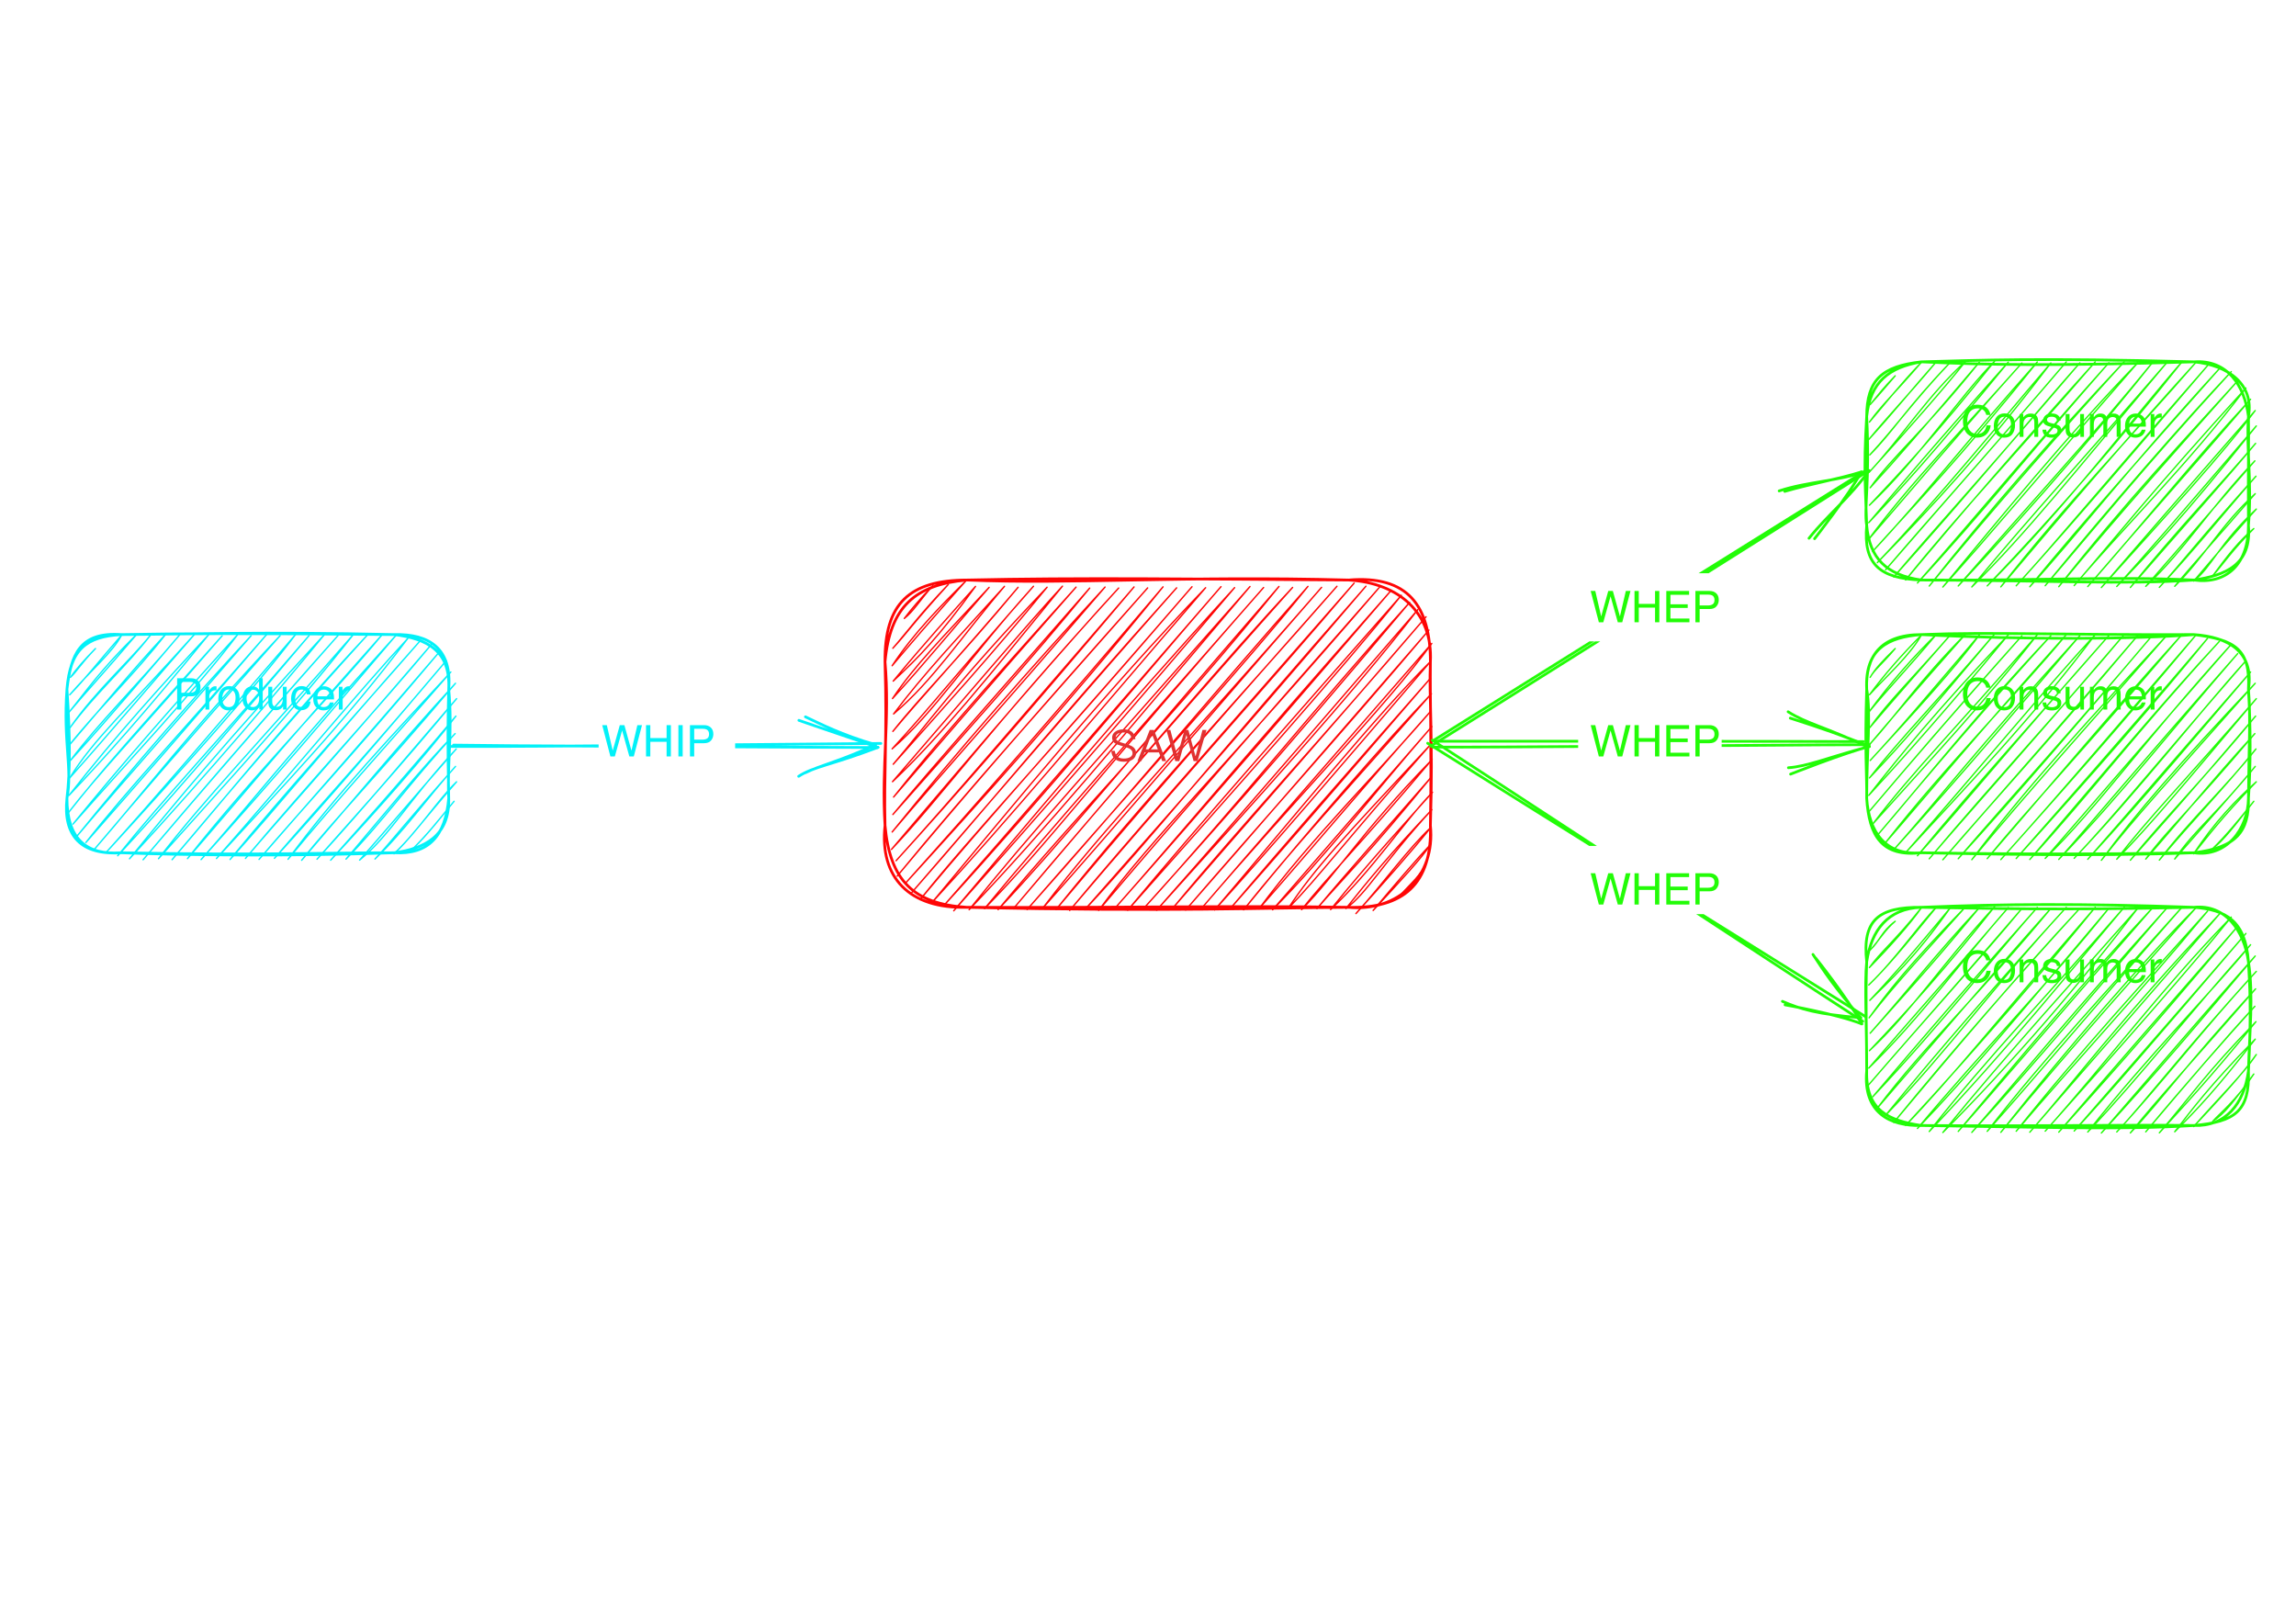 <?xml version="1.0" encoding="UTF-8" standalone="no"?>
<!DOCTYPE svg PUBLIC "-//W3C//DTD SVG 1.1//EN" "http://www.w3.org/Graphics/SVG/1.1/DTD/svg11.dtd">
<!-- Created with Vectornator (http://vectornator.io/) -->
<svg height="100%" stroke-miterlimit="10" style="fill-rule:nonzero;clip-rule:evenodd;stroke-linecap:round;stroke-linejoin:round;" version="1.1" viewBox="0 0 841.995 595.35" width="100%" xml:space="preserve" xmlns="http://www.w3.org/2000/svg" xmlns:vectornator="http://vectornator.io" xmlns:xlink="http://www.w3.org/1999/xlink">
<defs/>
<g id="图层-1" vectornator:layerName="图层 1">
<g opacity="1" vectornator:layerName="live777-arch.excalidraw.svg">
<g opacity="1" vectornator:layerName="g">
<path d="M331.627 226.765C334.058 223.555 337.288 219.675 342.118 214.695M331.627 226.765C335.048 224.085 336.897 220.635 342.118 214.695M327.428 237.695C332.698 232.025 334.197 229.225 347.767 214.295M327.428 237.695C332.348 232.075 337.767 224.675 347.767 214.295M327.168 244.095C334.818 232.465 344.948 222.155 354.068 213.145M327.168 244.095C334.078 235.925 339.827 229.165 354.068 213.145M327.558 249.735C337.088 240.855 344.087 233.765 357.738 215.015M327.558 249.735C338.318 236.645 349.508 224.225 357.738 215.015M327.298 256.135C335.447 243.955 345.548 233.855 362.728 215.375M327.298 256.135C338.408 244.105 350.058 229.835 362.728 215.375M327.698 261.775C342.068 249.635 352.188 233.955 368.368 214.985M327.698 261.775C338.988 246.775 350.638 234.595 368.368 214.985M327.428 268.175C337.938 254.855 351.518 241.625 373.358 215.345M327.428 268.175C337.998 255.505 350.468 242.295 373.358 215.345M327.168 274.575C342.837 261.095 354.328 242.375 378.998 214.955M327.168 274.575C340.137 260.665 352.678 244.735 378.998 214.955M327.568 280.215C339.697 266.075 349.898 251.105 383.988 215.315M327.568 280.215C345.458 260.165 363.757 240.035 383.988 215.315M327.308 286.615C345.218 269.655 361.408 249.475 389.628 214.915M327.308 286.615C351.858 258.185 377.148 228.415 389.628 214.915M327.698 292.255C341.968 274.255 360.158 253.485 394.618 215.275M327.698 292.255C343.388 274.115 357.628 257.345 394.618 215.275M327.438 298.655C353.127 269.705 378.377 241.575 399.608 215.635M327.438 298.655C343.718 279.125 359.938 261.035 399.608 215.635M327.178 305.055C351.007 275.495 377.598 245.305 405.248 215.245M327.178 305.055C344.558 284.525 364.398 262.735 405.248 215.245M326.918 311.445C345.368 292.015 360.898 269.635 410.238 215.605M326.918 311.445C359.688 272.755 393.108 234.095 410.238 215.605M328.618 315.585C352.188 289.665 375.348 263.255 415.877 215.205M328.618 315.585C349.978 292.035 371.278 266.755 415.877 215.205M329.018 321.225C355.598 288.805 384.808 256.555 420.868 215.565M329.018 321.225C351.038 294.925 373.908 268.295 420.868 215.565M332.038 323.855C359.448 293.845 389.288 261.075 426.507 215.175M332.038 323.855C358.398 294.455 385.428 263.535 426.507 215.175M334.397 327.225C363.317 294.305 386.488 265.625 431.498 215.535M334.397 327.225C366.278 290.265 398.288 253.105 431.498 215.535M337.418 329.855C363.578 298.555 393.267 265.955 437.138 215.135M337.418 329.855C357.418 304.895 380.008 281.605 437.138 215.135M341.748 330.965C373.938 292.395 406.087 252.875 442.128 215.495M341.748 330.965C370.968 299.255 396.378 268.585 442.128 215.495M346.077 332.085C382.908 291.945 417.438 250.085 447.768 215.105M346.077 332.085C371.587 303.115 398.238 272.135 447.768 215.105M349.757 333.955C383.248 296.295 414.697 260.285 452.758 215.465M349.757 333.955C377.738 300.935 407.008 265.495 452.758 215.465M355.398 333.555C377.078 306.495 399.928 281.375 458.398 215.065M355.398 333.555C383.348 304.305 409.348 272.795 458.398 215.065M361.038 333.165C383.817 309.965 402.918 284.125 463.388 215.425M361.038 333.165C387.348 301.395 416.248 269.255 463.388 215.425M366.028 333.525C395.868 297.695 429.077 264.325 469.028 215.035M366.028 333.525C389.317 308.765 410.007 283.185 469.028 215.035M371.668 333.125C412.808 284.755 451.958 238.885 474.018 215.395M371.668 333.125C406.658 291.685 441.588 251.735 474.018 215.395M376.658 333.485C415.898 288.455 456.678 243.545 479.658 215.005M376.658 333.485C412.337 293.515 446.858 252.075 479.658 215.005M382.298 333.095C405.598 302.545 433.888 273.615 484.648 215.365M382.298 333.095C410.618 301.295 438.048 268.855 484.648 215.365M387.288 333.455C419.918 292.845 456.098 254.145 490.288 214.965M387.288 333.455C408.508 308.275 429.887 283.105 490.288 214.965M392.278 333.815C427.798 292.005 465.398 250.585 496.587 213.815M392.278 333.815C415.408 306.075 438.778 279.855 496.587 213.815M397.918 333.425C421.498 308.365 445.658 277.665 500.918 214.935M397.918 333.425C421.217 306.805 445.298 280.095 500.918 214.935M402.908 333.785C422.827 306.705 448.428 282.295 505.908 215.295M402.908 333.785C431.548 300.065 460.858 266.555 505.908 215.295M408.548 333.385C432.108 306.795 453.128 281.055 510.238 216.405M408.548 333.385C443.908 293.455 477.938 254.025 510.238 216.405M413.538 333.745C453.058 289.185 491.768 245.945 513.908 218.275M413.538 333.745C441.428 300.295 471.488 266.555 513.908 218.275M419.178 333.355C441.028 308.935 464.998 282.695 516.928 220.895M419.178 333.355C452.067 297.215 482.648 259.035 516.928 220.895M424.168 333.715C459.338 294.765 495.448 255.285 519.947 223.525M424.168 333.715C461.308 291.635 498.878 247.815 519.947 223.525M429.808 333.315C456.378 301.275 482.738 273.195 522.967 226.145M429.808 333.315C457.928 300.935 487.588 267.195 522.967 226.145M434.798 333.675C460.798 304.055 483.418 277.775 524.017 231.035M434.798 333.675C462.008 301.985 490.728 270.395 524.017 231.035M440.438 333.285C472.408 295.845 509.398 257.725 525.067 235.925M440.438 333.285C462.688 307.375 484.758 282.185 525.067 235.925M445.428 333.645C475.078 298.815 505.608 261.265 524.808 242.325M445.428 333.645C466.498 310.345 488.598 284.605 524.808 242.325M451.068 333.245C468.498 313.575 489.097 289.905 524.548 248.725M451.068 333.245C471.148 309.565 491.688 286.075 524.548 248.725M456.058 333.605C481.668 302.215 508.428 271.575 524.938 254.365M456.058 333.605C473.597 311.485 493.608 289.975 524.938 254.365M461.698 333.215C480.818 307.465 505.597 282.995 524.678 260.765M461.698 333.215C480.808 311.545 499.028 289.585 524.678 260.765M466.688 333.575C485.998 314.145 502.618 292.255 525.077 266.405M466.688 333.575C480.038 318.355 493.428 302.725 525.077 266.405M472.328 333.175C482.028 318.505 492.598 307.215 524.808 272.805M472.328 333.175C483.757 321.445 492.768 309.065 524.808 272.805M477.317 333.535C490.058 320.665 498.548 305.855 525.207 278.445M477.317 333.535C486.648 321.695 497.528 311.215 525.207 278.445M482.958 333.145C492.078 322.585 501.658 313.395 524.947 284.845M482.958 333.145C494.838 318.815 507.788 304.605 524.947 284.845M487.947 333.505C503.298 319.185 515.178 300.845 525.337 290.485M487.947 333.505C501.838 316.295 517.148 299.675 525.337 290.485M493.587 333.105C501.248 327.605 506.738 316.935 525.077 296.885M493.587 333.105C501.708 322.865 510.118 312.735 525.077 296.885M497.257 334.975C506.248 325.105 517.957 311.865 524.817 303.285M497.257 334.975C507.627 323.525 516.058 311.565 524.817 303.285M503.558 333.835C513.638 322.895 521.547 314.495 524.557 309.675M503.558 333.835C511.558 324.245 519.628 314.955 524.557 309.675M513.138 328.905C515.227 325.915 518.618 323.315 521.018 319.855M513.138 328.905C516.278 326.095 518.717 323.315 521.018 319.855" fill="none" opacity="1" stroke="#ff0505" stroke-linecap="round" stroke-linejoin="miter" stroke-width="0.5" vectornator:layerName="path"/>
<path d="M354.558 212.675C392.538 214.325 433.767 211.025 494.558 212.675M354.558 212.675C395.498 211.755 437.458 212.295 494.558 212.675M494.558 212.675C516.268 210.825 524.557 222.055 524.557 242.675M494.558 212.675C513.138 213.775 525.527 224.765 524.557 242.675M524.557 242.675C524.378 257.805 525.048 273.685 524.557 302.675M524.557 242.675C523.957 255.645 525.618 269.545 524.557 302.675M524.557 302.675C525.268 324.275 514.487 333.205 494.558 332.675M524.557 302.675C526.518 321.445 512.548 334.445 494.558 332.675M494.558 332.675C454.788 331.995 412.178 332.905 354.558 332.675M494.558 332.675C462.238 332.835 430.388 334.375 354.558 332.675M354.558 332.675C335.018 331.465 326.358 322.845 324.558 302.675M354.558 332.675C333.587 333.265 322.447 321.815 324.558 302.675M324.558 302.675C323.198 280.865 326.397 263.785 324.558 242.675M324.558 302.675C324.088 284.685 325.387 269.145 324.558 242.675M324.558 242.675C326.418 222.435 335.608 214.405 354.558 212.675M324.558 242.675C324.298 221.275 333.598 212.715 354.558 212.675" fill="none" opacity="1" stroke="#ff0505" stroke-linecap="round" stroke-linejoin="miter" stroke-width="1" vectornator:layerName="path"/>
</g>
<g opacity="1" vectornator:layerName="g">
<path d="M25.828 248.355C28.098 246.295 29.448 243.575 35.017 237.795M25.828 248.355C27.878 245.425 30.558 242.325 35.017 237.795M25.567 254.755C33.188 245.945 41.328 239.135 44.597 232.865M25.567 254.755C31.267 248.905 35.068 243.845 44.597 232.865M25.308 261.155C31.558 253.705 37.587 247.305 50.237 232.475M25.308 261.155C31.558 253.495 36.737 245.745 50.237 232.475M25.698 266.795C35.157 253.205 47.627 242.315 55.227 232.835M25.698 266.795C34.917 254.295 46.218 244.465 55.227 232.835M25.438 273.195C36.068 259.825 49.078 247.565 60.867 232.435M25.438 273.195C37.248 259.545 47.708 246.575 60.867 232.435M25.837 278.835C40.898 262.295 57.597 242.465 65.858 232.795M25.837 278.835C36.318 264.855 49.148 252.625 65.858 232.795M25.578 285.235C34.278 271.065 46.778 259.975 71.498 232.405M25.578 285.235C42.227 266.535 59.227 246.305 71.498 232.405M25.308 291.635C42.347 269.875 60.108 250.255 76.487 232.765M25.308 291.635C39.307 276.885 52.938 261.625 76.487 232.765M25.047 298.025C37.117 282.735 50.017 268.125 81.468 233.125M25.047 298.025C36.117 283.635 48.867 270.675 81.468 233.125M26.758 302.165C47.597 278.485 72.368 252.365 87.118 232.725M26.758 302.165C44.977 279.865 64.397 257.655 87.118 232.725M28.468 306.295C49.517 280.265 71.388 255.335 92.097 233.085M28.468 306.295C46.837 284.535 65.927 263.395 92.097 233.085M31.488 308.925C46.958 289.285 65.317 269.805 97.748 232.695M31.488 308.925C49.398 288.515 68.028 267.345 97.748 232.695M34.498 311.545C53.547 289.625 69.507 268.175 102.728 233.055M34.498 311.545C50.097 293.075 65.017 275.755 102.728 233.055M38.828 312.655C66.558 282.395 94.657 251.025 108.377 232.665M38.828 312.655C57.557 291.885 75.718 270.585 108.377 232.665M43.167 313.775C60.347 292.405 78.198 273.765 113.358 233.025M43.167 313.775C60.938 294.665 76.767 276.305 113.358 233.025M47.498 314.885C64.317 294.295 81.698 273.075 119.008 232.625M47.498 314.885C76.397 283.555 103.968 251.055 119.008 232.625M52.477 315.245C75.028 288.715 97.987 262.255 123.987 232.985M52.477 315.245C71.188 293.225 90.188 270.905 123.987 232.985M58.127 314.855C83.397 286.635 108.198 259.835 129.637 232.595M58.127 314.855C74.888 293.075 95.088 272.195 129.637 232.595M63.108 315.215C84.478 290.415 104.477 265.165 134.618 232.955M63.108 315.215C86.588 287.375 109.088 261.035 134.618 232.955M68.757 314.825C92.728 284.395 122.527 254.125 140.267 232.555M68.757 314.825C85.478 295.715 101.278 276.265 140.267 232.555M73.737 315.185C90.987 295.795 103.177 279.365 145.248 232.915M73.737 315.185C99.127 287.165 124.938 256.775 145.248 232.915M79.388 314.785C102.207 289.955 126.468 264.775 149.588 234.035M79.388 314.785C106.168 284.345 132.287 252.625 149.588 234.035M84.368 315.145C102.257 295.325 119.118 274.355 153.918 235.145M84.368 315.145C105.488 289.435 129.048 263.655 153.918 235.145M90.017 314.755C104.108 298.215 117.447 283.845 158.248 236.265M90.017 314.755C113.368 286.945 139.007 259.375 158.248 236.265M94.998 315.115C111.958 295.285 127.118 279.475 160.607 239.645M94.998 315.115C115.517 291.605 137.728 266.335 160.607 239.645M100.647 314.715C119.077 293.215 136.678 274.325 163.627 242.265M100.647 314.715C120.248 293.315 138.498 271.905 163.627 242.265M105.627 315.075C122.988 291.595 143.278 270.165 165.338 246.395M105.627 315.075C123.717 293.125 141.928 273.325 165.338 246.395M110.618 315.435C122.148 300.935 137.047 285.895 167.037 250.535M110.618 315.435C128.858 294.325 145.418 274.045 167.037 250.535M116.257 315.045C130.558 298.845 145.868 282.145 167.438 256.175M116.257 315.045C134.058 295.655 151.708 274.395 167.438 256.175M121.248 315.405C139.298 296.045 156.238 276.815 167.178 262.575M121.248 315.405C132.548 302.615 143.077 291.155 167.178 262.575M126.888 315.005C140.287 301.415 149.827 287.485 166.907 268.975M126.888 315.005C140.178 299.385 154.778 281.345 166.907 268.975M131.877 315.365C142.958 306.375 150.398 292.785 167.308 274.615M131.877 315.365C140.327 305.855 148.968 295.535 167.308 274.615M137.517 314.975C148.298 304.725 156.597 292.615 167.048 281.015M137.517 314.975C143.928 308.135 149.288 300.955 167.048 281.015M144.478 313.065C153.998 303.945 160.588 293.205 167.438 286.655M144.478 313.065C149.618 308.465 154.947 300.995 167.438 286.655M151.428 311.165C156.537 306.135 160.197 301.535 166.518 293.805M151.428 311.165C156.998 305.905 162.488 298.585 166.518 293.805" fill="none" opacity="1" stroke="#02f1f8" stroke-linecap="round" stroke-linejoin="miter" stroke-width="0.5" vectornator:layerName="path"/>
<path d="M44.557 232.675C68.767 232.555 95.797 231.575 144.557 232.675M44.557 232.675C66.237 232.285 89.097 232.165 144.557 232.675M144.557 232.675C156.738 234.155 165.248 238.735 164.557 252.675M144.557 232.675C157.438 232.315 165.808 237.855 164.557 252.675M164.557 252.675C166.018 268.185 163.938 279.665 164.557 292.675M164.557 252.675C164.248 263.785 164.157 272.655 164.557 292.675M164.557 292.675C163.358 306.575 157.208 313.385 144.557 312.675M164.557 292.675C164.988 306.485 155.738 311.165 144.557 312.675M144.557 312.675C105.168 314.025 66.998 313.535 44.557 312.675M144.557 312.675C119.198 312.655 95.487 313.655 44.557 312.675M44.557 312.675C29.837 313.625 23.058 306.645 24.558 292.675M44.557 312.675C31.657 313.655 24.558 307.585 24.558 292.675M24.558 292.675C26.657 282.025 23.108 271.885 24.558 252.675M24.558 292.675C25.727 282.795 25.767 270.715 24.558 252.675M24.558 252.675C25.707 238.165 31.578 233.365 44.557 232.675M24.558 252.675C26.038 240.005 29.188 231.575 44.557 232.675" fill="none" opacity="1" stroke="#02f1f8" stroke-linecap="round" stroke-linejoin="miter" stroke-width="1" vectornator:layerName="path"/>
</g>
<g opacity="1" vectornator:layerName="text">
<path d="M64.964 248.698L70.128 248.698C71.149 248.698 71.972 248.986 72.597 249.562C73.222 250.137 73.534 250.946 73.534 251.988C73.534 252.883 73.255 253.663 72.698 254.327C72.141 254.991 71.284 255.323 70.128 255.323L66.518 255.323L66.518 260.175L64.964 260.175L64.964 248.698ZM71.964 251.995C71.964 251.152 71.651 250.579 71.026 250.277C70.683 250.115 70.211 250.034 69.612 250.034L66.518 250.034L66.518 254.011L69.612 254.011C70.31 254.011 70.876 253.863 71.311 253.566C71.746 253.269 71.964 252.745 71.964 251.995Z" fill="#02f1f8" fill-rule="nonzero" opacity="1" stroke="none" vectornator:layerName="path"/>
<path d="M75.339 251.808L76.675 251.808L76.675 253.253C76.784 252.972 77.052 252.629 77.479 252.226C77.906 251.822 78.399 251.62 78.956 251.62C78.982 251.62 79.026 251.623 79.089 251.628C79.151 251.633 79.258 251.644 79.409 251.659L79.409 253.144C79.326 253.128 79.249 253.118 79.179 253.113C79.108 253.107 79.031 253.105 78.948 253.105C78.24 253.105 77.695 253.333 77.315 253.788C76.935 254.244 76.745 254.769 76.745 255.363L76.745 260.175L75.339 260.175L75.339 251.808Z" fill="#02f1f8" fill-rule="nonzero" opacity="1" stroke="none" vectornator:layerName="path"/>
<path d="M83.948 259.269C84.88 259.269 85.52 258.916 85.866 258.21C86.212 257.504 86.386 256.719 86.386 255.855C86.386 255.073 86.261 254.438 86.011 253.948C85.615 253.178 84.933 252.792 83.964 252.792C83.104 252.792 82.479 253.12 82.089 253.777C81.698 254.433 81.503 255.224 81.503 256.152C81.503 257.042 81.698 257.784 82.089 258.378C82.479 258.972 83.099 259.269 83.948 259.269ZM84.003 251.566C85.081 251.566 85.992 251.925 86.737 252.644C87.482 253.363 87.854 254.42 87.854 255.816C87.854 257.165 87.526 258.279 86.87 259.159C86.214 260.04 85.195 260.48 83.815 260.48C82.664 260.48 81.75 260.09 81.073 259.312C80.396 258.533 80.058 257.488 80.058 256.175C80.058 254.769 80.414 253.649 81.128 252.816C81.841 251.982 82.8 251.566 84.003 251.566Z" fill="#02f1f8" fill-rule="nonzero" opacity="1" stroke="none" vectornator:layerName="path"/>
<path d="M90.417 256.089C90.417 256.985 90.607 257.735 90.987 258.339C91.367 258.943 91.977 259.245 92.815 259.245C93.466 259.245 94.001 258.965 94.421 258.405C94.84 257.846 95.05 257.042 95.05 255.995C95.05 254.938 94.834 254.155 94.401 253.648C93.969 253.14 93.435 252.886 92.8 252.886C92.091 252.886 91.517 253.157 91.077 253.698C90.637 254.24 90.417 255.037 90.417 256.089ZM92.534 251.659C93.175 251.659 93.711 251.795 94.143 252.066C94.393 252.222 94.677 252.495 94.995 252.886L94.995 248.659L96.347 248.659L96.347 260.175L95.081 260.175L95.081 259.011C94.753 259.527 94.365 259.899 93.917 260.128C93.469 260.357 92.956 260.472 92.378 260.472C91.445 260.472 90.638 260.08 89.956 259.296C89.274 258.512 88.933 257.469 88.933 256.167C88.933 254.948 89.244 253.892 89.866 252.999C90.489 252.106 91.378 251.659 92.534 251.659Z" fill="#02f1f8" fill-rule="nonzero" opacity="1" stroke="none" vectornator:layerName="path"/>
<path d="M99.831 251.808L99.831 257.363C99.831 257.79 99.899 258.139 100.034 258.409C100.284 258.909 100.75 259.159 101.433 259.159C102.412 259.159 103.078 258.722 103.433 257.847C103.625 257.378 103.722 256.735 103.722 255.917L103.722 251.808L105.128 251.808L105.128 260.175L103.8 260.175L103.815 258.941C103.633 259.258 103.406 259.527 103.136 259.745C102.599 260.183 101.948 260.402 101.183 260.402C99.99 260.402 99.177 260.003 98.745 259.206C98.511 258.779 98.393 258.209 98.393 257.495L98.393 251.808L99.831 251.808Z" fill="#02f1f8" fill-rule="nonzero" opacity="1" stroke="none" vectornator:layerName="path"/>
<path d="M110.55 251.566C111.492 251.566 112.259 251.795 112.85 252.253C113.442 252.711 113.797 253.501 113.917 254.62L112.55 254.62C112.466 254.105 112.276 253.676 111.979 253.335C111.682 252.994 111.206 252.823 110.55 252.823C109.654 252.823 109.013 253.261 108.628 254.136C108.378 254.704 108.253 255.404 108.253 256.238C108.253 257.076 108.43 257.782 108.784 258.355C109.138 258.928 109.696 259.214 110.456 259.214C111.039 259.214 111.502 259.036 111.843 258.679C112.184 258.322 112.419 257.834 112.55 257.214L113.917 257.214C113.761 258.323 113.37 259.135 112.745 259.648C112.12 260.161 111.321 260.417 110.347 260.417C109.253 260.417 108.38 260.017 107.729 259.218C107.078 258.418 106.753 257.42 106.753 256.222C106.753 254.753 107.11 253.61 107.823 252.792C108.537 251.974 109.446 251.566 110.55 251.566Z" fill="#02f1f8" fill-rule="nonzero" opacity="1" stroke="none" vectornator:layerName="path"/>
<path d="M118.808 251.62C119.401 251.62 119.977 251.76 120.534 252.038C121.091 252.317 121.516 252.678 121.808 253.12C122.089 253.542 122.276 254.034 122.37 254.597C122.453 254.982 122.495 255.597 122.495 256.441L116.362 256.441C116.388 257.29 116.589 257.971 116.964 258.484C117.339 258.997 117.919 259.253 118.706 259.253C119.44 259.253 120.026 259.011 120.464 258.527C120.714 258.245 120.891 257.92 120.995 257.55L122.378 257.55C122.341 257.857 122.22 258.2 122.015 258.577C121.809 258.955 121.578 259.264 121.323 259.503C120.896 259.92 120.367 260.201 119.737 260.347C119.399 260.43 119.016 260.472 118.589 260.472C117.547 260.472 116.664 260.093 115.94 259.335C115.216 258.577 114.854 257.516 114.854 256.152C114.854 254.808 115.219 253.717 115.948 252.878C116.677 252.04 117.63 251.62 118.808 251.62ZM121.05 255.323C120.992 254.714 120.86 254.227 120.651 253.863C120.266 253.185 119.623 252.847 118.722 252.847C118.076 252.847 117.534 253.08 117.097 253.546C116.659 254.012 116.427 254.605 116.401 255.323L121.05 255.323Z" fill="#02f1f8" fill-rule="nonzero" opacity="1" stroke="none" vectornator:layerName="path"/>
<path d="M124.261 251.808L125.597 251.808L125.597 253.253C125.706 252.972 125.974 252.629 126.401 252.226C126.828 251.822 127.321 251.62 127.878 251.62C127.904 251.62 127.948 251.623 128.011 251.628C128.073 251.633 128.18 251.644 128.331 251.659L128.331 253.144C128.248 253.128 128.171 253.118 128.1 253.113C128.03 253.107 127.953 253.105 127.87 253.105C127.162 253.105 126.617 253.333 126.237 253.788C125.857 254.244 125.667 254.769 125.667 255.363L125.667 260.175L124.261 260.175L124.261 251.808Z" fill="#02f1f8" fill-rule="nonzero" opacity="1" stroke="none" vectornator:layerName="path"/>
</g>
<g opacity="1" vectornator:layerName="g">
<path d="M685.827 248.355C687.697 245.185 690.077 242.615 695.017 237.795M685.827 248.355C687.398 245.545 690.117 243.615 695.017 237.795M685.567 254.755C691.148 248.615 700.538 240.195 704.597 232.865M685.567 254.755C690.918 247.465 697.467 240.075 704.597 232.865M685.308 261.155C693.257 250.285 702.107 240.325 710.237 232.475M685.308 261.155C692.327 252.625 699.888 244.755 710.237 232.475M685.697 266.795C692.237 257.515 701.678 248.295 715.227 232.835M685.697 266.795C693.388 257.685 702.008 248.025 715.227 232.835M685.438 273.195C696.008 261.625 703.128 250.335 720.867 232.435M685.438 273.195C693.678 263.465 700.967 254.925 720.867 232.435M685.837 278.835C701.638 261.715 718.138 243.675 725.857 232.795M685.837 278.835C696.998 266.805 707.357 254.485 725.857 232.795M685.577 285.235C696.987 270.665 708.967 258.785 731.498 232.405M685.577 285.235C697.428 272.835 707.538 261.055 731.498 232.405M685.308 291.635C697.067 276.735 709.327 261.415 736.487 232.765M685.308 291.635C705.987 269.355 725.508 246.105 736.487 232.765M685.048 298.025C702.957 276.915 721.138 255.945 741.467 233.125M685.048 298.025C699.808 280.685 714.737 263.045 741.467 233.125M686.758 302.165C708.217 278.295 729.227 255.845 747.117 232.725M686.758 302.165C700.768 283.665 718.087 266.085 747.117 232.725M688.467 306.295C707.467 284.135 725.158 261.555 752.097 233.085M688.467 306.295C709.408 281.415 729.278 258.075 752.097 233.085M691.487 308.925C713.558 280.685 741.447 252.615 757.748 232.695M691.487 308.925C706.998 291.225 721.577 273.165 757.748 232.695M694.498 311.545C711.038 292.975 722.527 277.345 762.727 233.055M694.498 311.545C718.717 284.865 743.347 255.825 762.727 233.055M698.827 312.655C721.438 288.065 745.487 263.135 768.377 232.665M698.827 312.655C725.357 282.505 751.238 251.075 768.377 232.665M703.168 313.775C721.207 293.765 738.248 272.595 773.357 233.025M703.168 313.775C724.487 287.825 748.258 261.805 773.357 233.025M707.498 314.885C722.278 297.585 736.278 282.455 779.008 232.625M707.498 314.885C732.008 285.725 758.808 256.825 779.008 232.625M712.477 315.245C730.837 293.805 747.408 276.375 783.988 232.985M712.477 315.245C734.888 289.575 758.988 262.145 783.988 232.985M718.128 314.855C738.908 290.625 758.867 269.035 789.638 232.595M718.128 314.855C740.248 290.635 760.988 266.365 789.638 232.595M723.107 315.215C744.107 287.375 768.168 261.605 794.617 232.955M723.107 315.215C744.778 289.085 766.538 265.205 794.617 232.955M728.758 314.825C743.638 296.505 761.717 277.795 800.268 232.555M728.758 314.825C751.808 288.265 773.127 262.525 800.268 232.555M733.737 315.185C754.187 292.245 775.498 268.645 805.248 232.915M733.737 315.185C758.438 287.745 783.067 258.445 805.248 232.915M739.388 314.785C766.178 285.235 791.877 255.945 809.587 234.035M739.388 314.785C756.158 295.595 772.317 277.655 809.587 234.035M744.367 315.145C766.337 291.145 784.758 266.985 813.918 235.145M744.367 315.145C768.038 287.495 793.258 257.235 813.918 235.145M750.018 314.755C769.658 295.695 785.808 272.085 818.248 236.265M750.018 314.755C765.928 296.525 782.357 277.245 818.248 236.265M754.998 315.115C777.388 291.985 796.938 266.925 820.607 239.645M754.998 315.115C768.337 300.165 780.957 284.645 820.607 239.645M760.648 314.715C784.847 289.295 805.817 262.015 823.627 242.265M760.648 314.715C774.337 300.345 788.138 283.125 823.627 242.265M765.627 315.075C781.317 297.205 795.758 280.205 825.337 246.395M765.627 315.075C787.168 291.705 808.357 266.305 825.337 246.395M770.617 315.435C783.347 298.135 798.988 280.185 827.038 250.535M770.617 315.435C782.207 300.635 795.398 286.125 827.038 250.535M776.258 315.045C787.627 300.205 800.327 287.415 827.438 256.175M776.258 315.045C788.678 302.435 801.018 287.545 827.438 256.175M781.248 315.405C793.697 300.045 808.827 284.955 827.178 262.575M781.248 315.405C791.288 304.045 801.877 292.325 827.178 262.575M786.888 315.005C793.988 305.135 803.188 297.005 826.908 268.975M786.888 315.005C799.158 301.185 810.638 286.665 826.908 268.975M791.877 315.365C803.847 301.045 814.898 289.855 827.308 274.615M791.877 315.365C803.498 300.215 816.748 288.065 827.308 274.615M797.518 314.975C804.908 304.145 812.688 298.685 827.048 281.015M797.518 314.975C808.587 302.265 818.957 290.815 827.048 281.015M804.477 313.065C811.817 301.775 820.148 293.085 827.438 286.655M804.477 313.065C809.837 306.475 813.837 300.775 827.438 286.655M811.428 311.165C816.467 306.265 821.188 300.445 826.518 293.805M811.428 311.165C815.668 307.885 819.238 303.065 826.518 293.805" fill="none" opacity="1" stroke="#22fc07" stroke-linecap="round" stroke-linejoin="miter" stroke-width="0.5" vectornator:layerName="path"/>
<path d="M704.558 232.675C742.847 234.665 784.428 234.365 804.558 232.675M704.558 232.675C730.018 231.655 755.447 232.865 804.558 232.675M804.558 232.675C819.528 234.545 825.327 237.855 824.558 252.675M804.558 232.675C817.138 233.535 826.688 238.945 824.558 252.675M824.558 252.675C825.418 262.805 824.707 273.865 824.558 292.675M824.558 252.675C825.398 266.365 825.357 281.655 824.558 292.675M824.558 292.675C824.408 304.135 816.317 314.435 804.558 312.675M824.558 292.675C824.847 304.945 820.138 310.765 804.558 312.675M804.558 312.675C767.738 314.045 727.538 313.105 704.558 312.675M804.558 312.675C773.268 313.215 742.248 313.275 704.558 312.675M704.558 312.675C691.188 313.835 685.337 304.735 684.558 292.675M704.558 312.675C690.227 314.255 685.418 306.715 684.558 292.675M684.558 292.675C684.528 275.705 686.207 261.995 684.558 252.675M684.558 292.675C684.668 283.705 683.798 275.765 684.558 252.675M684.558 252.675C684.067 241.055 689.378 232.675 704.558 232.675M684.558 252.675C683.837 237.925 692.317 233.645 704.558 232.675" fill="none" opacity="1" stroke="#22fc07" stroke-linecap="round" stroke-linejoin="miter" stroke-width="1" vectornator:layerName="path"/>
</g>
<g opacity="1" vectornator:layerName="text">
<path d="M725.21 248.386C726.663 248.386 727.791 248.769 728.593 249.534C729.395 250.3 729.84 251.17 729.929 252.144L728.413 252.144C728.241 251.404 727.899 250.818 727.386 250.386C726.873 249.954 726.153 249.738 725.225 249.738C724.095 249.738 723.182 250.135 722.487 250.929C721.792 251.723 721.444 252.941 721.444 254.581C721.444 255.925 721.758 257.015 722.386 257.851C723.013 258.687 723.949 259.105 725.194 259.105C726.34 259.105 727.212 258.665 727.811 257.784C728.129 257.321 728.366 256.711 728.522 255.956L730.038 255.956C729.903 257.165 729.455 258.178 728.694 258.995C727.783 259.98 726.554 260.472 725.007 260.472C723.673 260.472 722.554 260.068 721.647 259.261C720.455 258.193 719.858 256.545 719.858 254.316C719.858 252.623 720.306 251.235 721.202 250.152C722.171 248.974 723.507 248.386 725.21 248.386Z" fill="#22fc07" fill-rule="nonzero" opacity="1" stroke="none" vectornator:layerName="path"/>
<path d="M735.061 259.269C735.994 259.269 736.633 258.916 736.979 258.21C737.326 257.504 737.499 256.719 737.499 255.855C737.499 255.073 737.374 254.438 737.124 253.948C736.728 253.178 736.046 252.792 735.077 252.792C734.218 252.792 733.593 253.12 733.202 253.777C732.811 254.433 732.616 255.224 732.616 256.152C732.616 257.042 732.811 257.784 733.202 258.378C733.593 258.972 734.212 259.269 735.061 259.269ZM735.116 251.566C736.194 251.566 737.106 251.925 737.85 252.644C738.595 253.363 738.968 254.42 738.968 255.816C738.968 257.165 738.64 258.279 737.983 259.159C737.327 260.04 736.309 260.48 734.929 260.48C733.778 260.48 732.863 260.09 732.186 259.312C731.509 258.533 731.171 257.488 731.171 256.175C731.171 254.769 731.528 253.649 732.241 252.816C732.955 251.982 733.913 251.566 735.116 251.566Z" fill="#22fc07" fill-rule="nonzero" opacity="1" stroke="none" vectornator:layerName="path"/>
<path d="M740.64 251.808L741.975 251.808L741.975 252.995C742.371 252.506 742.791 252.154 743.233 251.941C743.676 251.727 744.168 251.62 744.71 251.62C745.897 251.62 746.699 252.034 747.116 252.863C747.345 253.316 747.46 253.964 747.46 254.808L747.46 260.175L746.03 260.175L746.03 254.902C746.03 254.391 745.955 253.98 745.804 253.667C745.554 253.146 745.1 252.886 744.444 252.886C744.111 252.886 743.837 252.92 743.624 252.988C743.238 253.102 742.9 253.331 742.608 253.675C742.374 253.951 742.222 254.236 742.151 254.53C742.081 254.825 742.046 255.245 742.046 255.792L742.046 260.175L740.64 260.175L740.64 251.808Z" fill="#22fc07" fill-rule="nonzero" opacity="1" stroke="none" vectornator:layerName="path"/>
<path d="M750.374 257.55C750.416 258.019 750.533 258.378 750.725 258.628C751.08 259.081 751.694 259.308 752.569 259.308C753.09 259.308 753.548 259.195 753.944 258.968C754.34 258.741 754.538 258.391 754.538 257.917C754.538 257.558 754.379 257.284 754.061 257.097C753.858 256.982 753.457 256.849 752.858 256.698L751.741 256.417C751.028 256.24 750.501 256.042 750.163 255.823C749.559 255.443 749.257 254.917 749.257 254.245C749.257 253.454 749.542 252.813 750.112 252.323C750.682 251.834 751.449 251.589 752.413 251.589C753.673 251.589 754.582 251.959 755.14 252.698C755.488 253.167 755.658 253.672 755.647 254.214L754.319 254.214C754.293 253.896 754.181 253.607 753.983 253.347C753.66 252.977 753.1 252.792 752.304 252.792C751.772 252.792 751.37 252.894 751.097 253.097C750.823 253.3 750.686 253.568 750.686 253.902C750.686 254.266 750.866 254.558 751.225 254.777C751.434 254.907 751.741 255.021 752.147 255.12L753.077 255.347C754.087 255.592 754.765 255.829 755.108 256.058C755.655 256.417 755.929 256.982 755.929 257.753C755.929 258.498 755.646 259.141 755.081 259.683C754.516 260.224 753.655 260.495 752.499 260.495C751.254 260.495 750.373 260.213 749.854 259.648C749.336 259.083 749.059 258.383 749.022 257.55L750.374 257.55Z" fill="#22fc07" fill-rule="nonzero" opacity="1" stroke="none" vectornator:layerName="path"/>
<path d="M758.944 251.808L758.944 257.363C758.944 257.79 759.012 258.139 759.147 258.409C759.397 258.909 759.863 259.159 760.546 259.159C761.525 259.159 762.192 258.722 762.546 257.847C762.738 257.378 762.835 256.735 762.835 255.917L762.835 251.808L764.241 251.808L764.241 260.175L762.913 260.175L762.929 258.941C762.746 259.258 762.52 259.527 762.249 259.745C761.712 260.183 761.061 260.402 760.296 260.402C759.103 260.402 758.291 260.003 757.858 259.206C757.624 258.779 757.507 258.209 757.507 257.495L757.507 251.808L758.944 251.808Z" fill="#22fc07" fill-rule="nonzero" opacity="1" stroke="none" vectornator:layerName="path"/>
<path d="M766.436 251.808L767.827 251.808L767.827 252.995C768.16 252.584 768.462 252.284 768.733 252.097C769.197 251.779 769.723 251.62 770.311 251.62C770.978 251.62 771.515 251.784 771.921 252.113C772.15 252.3 772.358 252.576 772.546 252.941C772.858 252.493 773.225 252.161 773.647 251.945C774.069 251.728 774.543 251.62 775.069 251.62C776.194 251.62 776.96 252.027 777.366 252.839C777.585 253.277 777.694 253.865 777.694 254.605L777.694 260.175L776.233 260.175L776.233 254.363C776.233 253.805 776.094 253.422 775.815 253.214C775.537 253.006 775.197 252.902 774.796 252.902C774.244 252.902 773.768 253.086 773.37 253.456C772.972 253.826 772.772 254.443 772.772 255.308L772.772 260.175L771.343 260.175L771.343 254.714C771.343 254.146 771.275 253.732 771.14 253.472C770.926 253.081 770.528 252.886 769.944 252.886C769.413 252.886 768.93 253.092 768.495 253.503C768.06 253.915 767.843 254.659 767.843 255.738L767.843 260.175L766.436 260.175L766.436 251.808Z" fill="#22fc07" fill-rule="nonzero" opacity="1" stroke="none" vectornator:layerName="path"/>
<path d="M783.249 251.62C783.843 251.62 784.418 251.76 784.975 252.038C785.533 252.317 785.957 252.678 786.249 253.12C786.53 253.542 786.718 254.034 786.811 254.597C786.895 254.982 786.936 255.597 786.936 256.441L780.804 256.441C780.83 257.29 781.03 257.971 781.405 258.484C781.78 258.997 782.361 259.253 783.147 259.253C783.882 259.253 784.468 259.011 784.905 258.527C785.155 258.245 785.332 257.92 785.436 257.55L786.819 257.55C786.783 257.857 786.662 258.2 786.456 258.577C786.25 258.955 786.02 259.264 785.765 259.503C785.337 259.92 784.809 260.201 784.179 260.347C783.84 260.43 783.457 260.472 783.03 260.472C781.988 260.472 781.106 260.093 780.382 259.335C779.658 258.577 779.296 257.516 779.296 256.152C779.296 254.808 779.66 253.717 780.39 252.878C781.119 252.04 782.072 251.62 783.249 251.62ZM785.491 255.323C785.434 254.714 785.301 254.227 785.093 253.863C784.707 253.185 784.064 252.847 783.163 252.847C782.517 252.847 781.975 253.08 781.538 253.546C781.1 254.012 780.869 254.605 780.843 255.323L785.491 255.323Z" fill="#22fc07" fill-rule="nonzero" opacity="1" stroke="none" vectornator:layerName="path"/>
<path d="M788.702 251.808L790.038 251.808L790.038 253.253C790.147 252.972 790.416 252.629 790.843 252.226C791.27 251.822 791.762 251.62 792.319 251.62C792.345 251.62 792.39 251.623 792.452 251.628C792.515 251.633 792.621 251.644 792.772 251.659L792.772 253.144C792.689 253.128 792.612 253.118 792.542 253.113C792.472 253.107 792.395 253.105 792.311 253.105C791.603 253.105 791.059 253.333 790.679 253.788C790.298 254.244 790.108 254.769 790.108 255.363L790.108 260.175L788.702 260.175L788.702 251.808Z" fill="#22fc07" fill-rule="nonzero" opacity="1" stroke="none" vectornator:layerName="path"/>
</g>
<g opacity="1" vectornator:layerName="path">
<clipPath clip-rule="nonzero" id="ClipPath">
<path d="M14.557 122.675L14.557 372.675L423.558 372.675L423.558 122.675L14.557 122.675ZM219.526 260.175L269.589 260.175L269.589 285.175L219.526 285.175L219.526 260.175Z"/>
</clipPath>
<g clip-path="url(#ClipPath)">
<path d="M164.618 273.705C190.928 273.865 296.668 272.775 323.028 272.585M166.328 273.195C170.546 273.269 188.556 273.422 188.556 273.422L294.273 273.976C294.273 273.976 315.879 274.058 321.808 274.085" fill="none" opacity="1" stroke="#02f1f8" stroke-linecap="round" stroke-linejoin="miter" stroke-width="1" vectornator:layerName="path"/>
<path d="M295.288 283.355C301.058 280.495 308.618 278.945 321.048 273.045M292.888 284.645C298.328 281.055 305.108 280.475 321.988 274.025" fill="none" opacity="1" stroke="#02f1f8" stroke-linecap="round" stroke-linejoin="miter" stroke-width="1" vectornator:layerName="path"/>
<path d="M295.368 262.835C300.938 265.455 308.477 269.375 321.048 273.045M292.968 264.125C292.968 264.125 305.227 268.365 321.988 274.025" fill="none" opacity="1" stroke="#02f1f8" stroke-linecap="round" stroke-linejoin="miter" stroke-width="1" vectornator:layerName="path"/>
</g>
</g>
<g opacity="1" vectornator:layerName="text">
<path d="M222.534 265.881L224.698 275.217L227.292 265.881L228.979 265.881L231.573 275.217L233.737 265.881L235.44 265.881L232.425 277.358L230.792 277.358L228.143 267.842L225.479 277.358L223.847 277.358L220.847 265.881L222.534 265.881Z" fill="#02f1f8" fill-rule="nonzero" opacity="1" stroke="none" vectornator:layerName="path"/>
<path d="M236.917 265.881L238.487 265.881L238.487 270.623L244.456 270.623L244.456 265.881L246.026 265.881L246.026 277.358L244.456 277.358L244.456 271.991L238.487 271.991L238.487 277.358L236.917 277.358L236.917 265.881Z" fill="#02f1f8" fill-rule="nonzero" opacity="1" stroke="none" vectornator:layerName="path"/>
<path d="M248.784 265.881L250.354 265.881L250.354 277.358L248.784 277.358L248.784 265.881Z" fill="#02f1f8" fill-rule="nonzero" opacity="1" stroke="none" vectornator:layerName="path"/>
<path d="M253.026 265.881L258.19 265.881C259.211 265.881 260.034 266.169 260.659 266.744C261.284 267.32 261.597 268.129 261.597 269.17C261.597 270.066 261.318 270.846 260.761 271.51C260.203 272.174 259.347 272.506 258.19 272.506L254.581 272.506L254.581 277.358L253.026 277.358L253.026 265.881ZM260.026 269.178C260.026 268.334 259.714 267.761 259.089 267.459C258.745 267.298 258.274 267.217 257.675 267.217L254.581 267.217L254.581 271.194L257.675 271.194C258.373 271.194 258.939 271.045 259.374 270.748C259.809 270.451 260.026 269.928 260.026 269.178Z" fill="#02f1f8" fill-rule="nonzero" opacity="1" stroke="none" vectornator:layerName="path"/>
</g>
<g opacity="1" vectornator:layerName="path">
<clipPath clip-rule="nonzero" id="ClipPath_2">
<path d="M14.557 122.675L14.557 372.675L784.558 372.675L784.558 122.675L14.557 122.675ZM578.745 260.175L631.37 260.175L631.37 285.175L578.745 285.175L578.745 260.175Z"/>
</clipPath>
<g clip-path="url(#ClipPath_2)">
<path d="M526.428 271.785C552.868 271.745 656.998 271.785 683.378 271.915M525.418 273.925C548.105 274.052 627.799 273.351 667.937 273.124C675.318 273.082 681.362 273.057 685.467 273.055" fill="none" opacity="1" stroke="#22fc07" stroke-linecap="round" stroke-linejoin="miter" stroke-width="1" vectornator:layerName="path"/>
<path d="M655.848 281.495C662.638 281.065 670.268 277.795 684.888 273.865M656.638 283.845C656.638 283.845 676.638 275.955 685.548 273.725" fill="none" opacity="1" stroke="#22fc07" stroke-linecap="round" stroke-linejoin="miter" stroke-width="1" vectornator:layerName="path"/>
<path d="M655.738 260.975C662.458 265.295 670.118 266.785 684.888 273.865M656.528 263.315C668.018 267.015 676.648 269.985 685.548 273.725" fill="none" opacity="1" stroke="#22fc07" stroke-linecap="round" stroke-linejoin="miter" stroke-width="1" vectornator:layerName="path"/>
</g>
</g>
<g opacity="1" vectornator:layerName="text">
<path d="M585.025 265.881L587.189 275.217L589.783 265.881L591.47 265.881L594.064 275.217L596.228 265.881L597.931 265.881L594.916 277.358L593.283 277.358L590.634 267.842L587.97 277.358L586.337 277.358L583.337 265.881L585.025 265.881Z" fill="#22fc07" fill-rule="nonzero" opacity="1" stroke="none" vectornator:layerName="path"/>
<path d="M599.408 265.881L600.978 265.881L600.978 270.623L606.947 270.623L606.947 265.881L608.517 265.881L608.517 277.358L606.947 277.358L606.947 271.991L600.978 271.991L600.978 277.358L599.408 277.358L599.408 265.881Z" fill="#22fc07" fill-rule="nonzero" opacity="1" stroke="none" vectornator:layerName="path"/>
<path d="M611.072 265.881L619.439 265.881L619.439 267.287L612.587 267.287L612.587 270.772L618.923 270.772L618.923 272.1L612.587 272.1L612.587 275.991L619.556 275.991L619.556 277.358L611.072 277.358L611.072 265.881Z" fill="#22fc07" fill-rule="nonzero" opacity="1" stroke="none" vectornator:layerName="path"/>
<path d="M621.744 265.881L626.908 265.881C627.929 265.881 628.752 266.169 629.377 266.744C630.002 267.32 630.314 268.129 630.314 269.17C630.314 270.066 630.035 270.846 629.478 271.51C628.921 272.174 628.064 272.506 626.908 272.506L623.298 272.506L623.298 277.358L621.744 277.358L621.744 265.881ZM628.744 269.178C628.744 268.334 628.431 267.761 627.806 267.459C627.462 267.298 626.991 267.217 626.392 267.217L623.298 267.217L623.298 271.194L626.392 271.194C627.09 271.194 627.656 271.045 628.091 270.748C628.526 270.451 628.744 269.928 628.744 269.178Z" fill="#22fc07" fill-rule="nonzero" opacity="1" stroke="none" vectornator:layerName="path"/>
</g>
<g opacity="1" vectornator:layerName="g">
<path d="M685.827 148.355C689.558 143.845 690.548 142.375 695.017 137.795M685.827 148.355C689.957 143.785 693.457 139.585 695.017 137.795M685.567 154.755C692.128 147.095 696.597 141.235 704.597 132.865M685.567 154.755C690.028 148.525 694.548 144.495 704.597 132.865M685.308 161.155C693.188 151.685 698.967 145.865 710.237 132.475M685.308 161.155C693.577 152.155 701.428 142.435 710.237 132.475M685.697 166.795C694.067 158.455 698.607 150.235 715.227 132.835M685.697 166.795C694.967 156.835 701.878 146.875 715.227 132.835M685.438 173.195C697.577 160.105 706.967 145.005 720.867 132.435M685.438 173.195C699.248 158.035 713.357 141.955 720.867 132.435M685.837 178.835C694.188 167.085 705.908 157.745 725.857 132.795M685.837 178.835C695.168 168.695 704.518 157.885 725.857 132.795M685.577 185.235C703.947 167.925 718.967 144.915 731.498 132.405M685.577 185.235C697.077 173.005 709.808 159.595 731.498 132.405M685.308 191.635C696.077 180.255 707.768 167.775 736.487 132.765M685.308 191.635C695.927 179.185 706.398 166.525 736.487 132.765M685.048 198.025C701.178 176.385 720.168 157.115 741.467 133.125M685.048 198.025C703.097 177.225 719.648 157.425 741.467 133.125M686.758 202.165C702.857 184.315 718.217 168.665 747.117 132.725M686.758 202.165C705.487 182.165 721.678 161.225 747.117 132.725M688.467 206.295C709.227 185.145 728.378 164.365 752.097 133.085M688.467 206.295C710.908 182.665 731.888 156.715 752.097 133.085M691.487 208.925C709.888 187.345 728.688 166.775 757.748 132.695M691.487 208.925C715.998 180.655 741.697 151.655 757.748 132.695M694.498 211.545C709.438 193.835 725.207 176.915 762.727 133.055M694.498 211.545C722.038 180.895 747.607 150.105 762.727 133.055M698.827 212.655C719.628 187.785 740.778 163.195 768.377 132.665M698.827 212.655C718.447 188.125 740.487 165.095 768.377 132.665M703.168 213.775C726.587 187.085 747.347 162.065 773.357 133.025M703.168 213.775C726.168 189.085 746.587 163.395 773.357 133.025M707.498 214.885C728.617 188.075 752.617 160.645 779.008 132.625M707.498 214.885C731.457 185.905 756.898 156.885 779.008 132.625M712.477 215.245C733.808 189.605 757.847 159.925 783.988 132.985M712.477 215.245C729.377 196.595 746.087 176.385 783.988 132.985M718.128 214.855C747.668 183.575 773.197 153.275 789.638 132.595M718.128 214.855C742.877 186.435 767.607 159.645 789.638 132.595M723.107 215.215C743.697 194.895 759.097 175.155 794.617 132.955M723.107 215.215C744.617 189.265 767.967 163.775 794.617 132.955M728.758 214.825C757.427 186.305 781.998 153.435 800.268 132.555M728.758 214.825C754.178 188.215 778.898 159.495 800.268 132.555M733.737 215.185C757.008 185.445 783.457 158.065 805.248 132.915M733.737 215.185C757.178 187.475 780.998 159.495 805.248 132.915M739.388 214.785C753.808 199.055 770.038 179.205 809.587 134.035M739.388 214.785C763.337 188.325 786.678 160.765 809.587 134.035M744.367 215.145C761.808 196.145 780.278 171.785 813.918 135.145M744.367 215.145C765.278 189.615 787.947 164.555 813.918 135.145M750.018 214.755C766.758 195.385 785.238 172.335 818.248 136.265M750.018 214.755C774.558 184.875 800.918 154.555 818.248 136.265M754.998 215.115C778.688 184.885 802.967 159.115 820.607 139.645M754.998 215.115C777.028 188.475 800.658 162.145 820.607 139.645M760.648 214.715C779.717 192.315 802.258 170.475 823.627 142.265M760.648 214.715C775.538 197.475 789.227 179.995 823.627 142.265M765.627 215.075C783.038 194.745 802.168 173.425 825.337 146.395M765.627 215.075C784.748 193.455 803.428 170.005 825.337 146.395M770.617 215.435C794.727 188.735 815.597 165.805 827.038 150.535M770.617 215.435C787.788 195.505 806.707 173.845 827.038 150.535M776.258 215.045C788.857 201.855 799.248 191.485 827.438 156.175M776.258 215.045C786.778 203.405 796.577 192.155 827.438 156.175M781.248 215.405C799.147 194.885 816.888 175.055 827.178 162.575M781.248 215.405C797.837 194.895 816.648 175.115 827.178 162.575M786.888 215.005C801.158 201.795 810.908 185.595 826.908 168.975M786.888 215.005C801.207 198.675 814.678 182.935 826.908 168.975M791.877 215.365C805.188 201.115 815.447 188.215 827.308 174.615M791.877 215.365C799.607 206.955 808.008 196.035 827.308 174.615M797.518 214.975C808.327 204.405 814.548 192.255 827.048 181.015M797.518 214.975C804.428 206.585 811.477 199.015 827.048 181.015M804.477 213.065C811.028 207.975 813.798 199.355 827.438 186.655M804.477 213.065C812.768 203.195 821.518 193.285 827.438 186.655M811.428 211.165C816.538 204.165 821.447 197.905 826.518 193.805M811.428 211.165C816.197 205.685 818.528 201.875 826.518 193.805" fill="none" opacity="1" stroke="#22fc07" stroke-linecap="round" stroke-linejoin="miter" stroke-width="0.5" vectornator:layerName="path"/>
<path d="M704.558 132.675C728.188 133.795 753.607 134.235 804.558 132.675M704.558 132.675C726.008 132.075 747.827 131.145 804.558 132.675M804.558 132.675C816.748 131.735 823.117 141.315 824.558 152.675M804.558 132.675C817.347 133.915 826.688 141.075 824.558 152.675M824.558 152.675C823.678 164.605 825.917 176.325 824.558 192.675M824.558 152.675C824.758 162.085 824.388 169.345 824.558 192.675M824.558 192.675C824.607 206.875 816.498 214.355 804.558 212.675M824.558 192.675C825.827 207.215 816.018 210.965 804.558 212.675M804.558 212.675C779.508 214.435 750.798 212.765 704.558 212.675M804.558 212.675C774.467 211.235 745.678 213.005 704.558 212.675M704.558 212.675C689.317 212.125 683.278 206.845 684.558 192.675M704.558 212.675C691.748 210.785 685.628 204.755 684.558 192.675M684.558 192.675C683.498 186.185 685.768 177.205 684.558 152.675M684.558 192.675C684.278 181.545 683.288 172.615 684.558 152.675M684.558 152.675C684.597 139.345 690.097 134.295 704.558 132.675M684.558 152.675C685.898 139.905 692.847 134.715 704.558 132.675" fill="none" opacity="1" stroke="#22fc07" stroke-linecap="round" stroke-linejoin="miter" stroke-width="1" vectornator:layerName="path"/>
</g>
<g opacity="1" vectornator:layerName="text">
<path d="M725.21 148.386C726.663 148.386 727.791 148.769 728.593 149.534C729.395 150.3 729.84 151.17 729.929 152.144L728.413 152.144C728.241 151.404 727.899 150.818 727.386 150.386C726.873 149.954 726.153 149.738 725.225 149.738C724.095 149.738 723.182 150.135 722.487 150.929C721.792 151.723 721.444 152.941 721.444 154.581C721.444 155.925 721.758 157.015 722.386 157.851C723.013 158.687 723.949 159.105 725.194 159.105C726.34 159.105 727.212 158.665 727.811 157.784C728.129 157.321 728.366 156.711 728.522 155.956L730.038 155.956C729.903 157.165 729.455 158.178 728.694 158.995C727.783 159.98 726.554 160.472 725.007 160.472C723.673 160.472 722.554 160.068 721.647 159.261C720.455 158.193 719.858 156.545 719.858 154.316C719.858 152.623 720.306 151.235 721.202 150.152C722.171 148.974 723.507 148.386 725.21 148.386Z" fill="#22fc07" fill-rule="nonzero" opacity="1" stroke="none" vectornator:layerName="path"/>
<path d="M735.061 159.269C735.994 159.269 736.633 158.916 736.979 158.21C737.326 157.504 737.499 156.719 737.499 155.855C737.499 155.073 737.374 154.438 737.124 153.948C736.728 153.178 736.046 152.792 735.077 152.792C734.218 152.792 733.593 153.12 733.202 153.777C732.811 154.433 732.616 155.224 732.616 156.152C732.616 157.042 732.811 157.784 733.202 158.378C733.593 158.972 734.212 159.269 735.061 159.269ZM735.116 151.566C736.194 151.566 737.106 151.925 737.85 152.644C738.595 153.363 738.968 154.42 738.968 155.816C738.968 157.165 738.64 158.279 737.983 159.159C737.327 160.04 736.309 160.48 734.929 160.48C733.778 160.48 732.863 160.09 732.186 159.312C731.509 158.533 731.171 157.488 731.171 156.175C731.171 154.769 731.528 153.649 732.241 152.816C732.955 151.982 733.913 151.566 735.116 151.566Z" fill="#22fc07" fill-rule="nonzero" opacity="1" stroke="none" vectornator:layerName="path"/>
<path d="M740.64 151.808L741.975 151.808L741.975 152.995C742.371 152.506 742.791 152.154 743.233 151.941C743.676 151.727 744.168 151.62 744.71 151.62C745.897 151.62 746.699 152.034 747.116 152.863C747.345 153.316 747.46 153.964 747.46 154.808L747.46 160.175L746.03 160.175L746.03 154.902C746.03 154.391 745.955 153.98 745.804 153.667C745.554 153.146 745.1 152.886 744.444 152.886C744.111 152.886 743.837 152.92 743.624 152.988C743.238 153.102 742.9 153.331 742.608 153.675C742.374 153.951 742.222 154.236 742.151 154.53C742.081 154.825 742.046 155.245 742.046 155.792L742.046 160.175L740.64 160.175L740.64 151.808Z" fill="#22fc07" fill-rule="nonzero" opacity="1" stroke="none" vectornator:layerName="path"/>
<path d="M750.374 157.55C750.416 158.019 750.533 158.378 750.725 158.628C751.08 159.081 751.694 159.308 752.569 159.308C753.09 159.308 753.548 159.195 753.944 158.968C754.34 158.741 754.538 158.391 754.538 157.917C754.538 157.558 754.379 157.284 754.061 157.097C753.858 156.982 753.457 156.849 752.858 156.698L751.741 156.417C751.028 156.24 750.501 156.042 750.163 155.823C749.559 155.443 749.257 154.917 749.257 154.245C749.257 153.454 749.542 152.813 750.112 152.323C750.682 151.834 751.449 151.589 752.413 151.589C753.673 151.589 754.582 151.959 755.14 152.698C755.488 153.167 755.658 153.672 755.647 154.214L754.319 154.214C754.293 153.896 754.181 153.607 753.983 153.347C753.66 152.977 753.1 152.792 752.304 152.792C751.772 152.792 751.37 152.894 751.097 153.097C750.823 153.3 750.686 153.568 750.686 153.902C750.686 154.266 750.866 154.558 751.225 154.777C751.434 154.907 751.741 155.021 752.147 155.12L753.077 155.347C754.087 155.592 754.765 155.829 755.108 156.058C755.655 156.417 755.929 156.982 755.929 157.753C755.929 158.498 755.646 159.141 755.081 159.683C754.516 160.224 753.655 160.495 752.499 160.495C751.254 160.495 750.373 160.213 749.854 159.648C749.336 159.083 749.059 158.383 749.022 157.55L750.374 157.55Z" fill="#22fc07" fill-rule="nonzero" opacity="1" stroke="none" vectornator:layerName="path"/>
<path d="M758.944 151.808L758.944 157.363C758.944 157.79 759.012 158.139 759.147 158.409C759.397 158.909 759.863 159.159 760.546 159.159C761.525 159.159 762.192 158.722 762.546 157.847C762.738 157.378 762.835 156.735 762.835 155.917L762.835 151.808L764.241 151.808L764.241 160.175L762.913 160.175L762.929 158.941C762.746 159.258 762.52 159.527 762.249 159.745C761.712 160.183 761.061 160.402 760.296 160.402C759.103 160.402 758.291 160.003 757.858 159.206C757.624 158.779 757.507 158.209 757.507 157.495L757.507 151.808L758.944 151.808Z" fill="#22fc07" fill-rule="nonzero" opacity="1" stroke="none" vectornator:layerName="path"/>
<path d="M766.436 151.808L767.827 151.808L767.827 152.995C768.16 152.584 768.462 152.284 768.733 152.097C769.197 151.779 769.723 151.62 770.311 151.62C770.978 151.62 771.515 151.784 771.921 152.113C772.15 152.3 772.358 152.576 772.546 152.941C772.858 152.493 773.225 152.161 773.647 151.945C774.069 151.728 774.543 151.62 775.069 151.62C776.194 151.62 776.96 152.027 777.366 152.839C777.585 153.277 777.694 153.865 777.694 154.605L777.694 160.175L776.233 160.175L776.233 154.363C776.233 153.805 776.094 153.422 775.815 153.214C775.537 153.006 775.197 152.902 774.796 152.902C774.244 152.902 773.768 153.086 773.37 153.456C772.972 153.826 772.772 154.443 772.772 155.308L772.772 160.175L771.343 160.175L771.343 154.714C771.343 154.146 771.275 153.732 771.14 153.472C770.926 153.081 770.528 152.886 769.944 152.886C769.413 152.886 768.93 153.092 768.495 153.503C768.06 153.915 767.843 154.659 767.843 155.738L767.843 160.175L766.436 160.175L766.436 151.808Z" fill="#22fc07" fill-rule="nonzero" opacity="1" stroke="none" vectornator:layerName="path"/>
<path d="M783.249 151.62C783.843 151.62 784.418 151.76 784.975 152.038C785.533 152.317 785.957 152.678 786.249 153.12C786.53 153.542 786.718 154.034 786.811 154.597C786.895 154.982 786.936 155.597 786.936 156.441L780.804 156.441C780.83 157.29 781.03 157.971 781.405 158.484C781.78 158.997 782.361 159.253 783.147 159.253C783.882 159.253 784.468 159.011 784.905 158.527C785.155 158.245 785.332 157.92 785.436 157.55L786.819 157.55C786.783 157.857 786.662 158.2 786.456 158.577C786.25 158.955 786.02 159.264 785.765 159.503C785.337 159.92 784.809 160.201 784.179 160.347C783.84 160.43 783.457 160.472 783.03 160.472C781.988 160.472 781.106 160.093 780.382 159.335C779.658 158.577 779.296 157.516 779.296 156.152C779.296 154.808 779.66 153.717 780.39 152.878C781.119 152.04 782.072 151.62 783.249 151.62ZM785.491 155.323C785.434 154.714 785.301 154.227 785.093 153.863C784.707 153.185 784.064 152.847 783.163 152.847C782.517 152.847 781.975 153.08 781.538 153.546C781.1 154.012 780.869 154.605 780.843 155.323L785.491 155.323Z" fill="#22fc07" fill-rule="nonzero" opacity="1" stroke="none" vectornator:layerName="path"/>
<path d="M788.702 151.808L790.038 151.808L790.038 153.253C790.147 152.972 790.416 152.629 790.843 152.226C791.27 151.822 791.762 151.62 792.319 151.62C792.345 151.62 792.39 151.623 792.452 151.628C792.515 151.633 792.621 151.644 792.772 151.659L792.772 153.144C792.689 153.128 792.612 153.118 792.542 153.113C792.472 153.107 792.395 153.105 792.311 153.105C791.603 153.105 791.059 153.333 790.679 153.788C790.298 154.244 790.108 154.769 790.108 155.363L790.108 160.175L788.702 160.175L788.702 151.808Z" fill="#22fc07" fill-rule="nonzero" opacity="1" stroke="none" vectornator:layerName="path"/>
</g>
<g opacity="1" vectornator:layerName="g">
<path d="M685.827 348.355C689.498 344.885 689.977 341.505 695.017 337.795M685.827 348.355C689.008 345.005 691.237 340.925 695.017 337.795M685.567 354.755C692.597 347.605 700.678 338.605 704.597 332.865M685.567 354.755C689.508 349.155 695.117 344.765 704.597 332.865M685.308 361.155C691.558 355.095 697.528 348.105 710.237 332.475M685.308 361.155C695.227 351.685 703.467 339.345 710.237 332.475M685.697 366.795C692.577 359.985 702.158 351.415 715.227 332.835M685.697 366.795C691.888 360.175 698.558 352.985 715.227 332.835M685.438 373.195C692.138 363.965 698.947 354.915 720.867 332.435M685.438 373.195C695.757 359.825 707.518 347.575 720.867 332.435M685.837 378.835C699.327 363.595 709.528 350.335 725.857 332.795M685.837 378.835C696.258 367.015 706.398 356.355 725.857 332.795M685.577 385.235C700.918 371.015 711.528 354.185 731.498 332.405M685.577 385.235C700.158 369.875 714.018 354.555 731.498 332.405M685.308 391.635C703.808 373.735 720.027 351.445 736.487 332.765M685.308 391.635C699.748 374.905 714.227 358.775 736.487 332.765M685.048 398.025C705.237 374.555 728.268 349.185 741.467 333.125M685.048 398.025C697.317 383.685 709.808 369.945 741.467 333.125M686.758 402.165C712.117 375.335 733.867 347.575 747.117 332.725M686.758 402.165C705.107 380.515 723.587 359.135 747.117 332.725M688.467 406.295C705.727 383.375 727.327 363.175 752.097 333.085M688.467 406.295C709.327 382.145 729.148 358.785 752.097 333.085M691.487 408.925C713.977 385.725 732.028 360.545 757.748 332.695M691.487 408.925C711.847 384.075 733.567 359.185 757.748 332.695M694.498 411.545C716.798 384.165 741.678 356.025 762.727 333.055M694.498 411.545C715.528 386.485 737.957 359.655 762.727 333.055M698.827 412.655C715.628 395.335 731.477 375.135 768.377 332.665M698.827 412.655C726.837 382.335 752.617 352.205 768.377 332.665M703.168 413.775C727.158 385.135 751.717 360.195 773.357 333.025M703.168 413.775C722.548 393.605 739.067 373.585 773.357 333.025M707.498 414.885C728.087 388.565 752.697 362.995 779.008 332.625M707.498 414.885C735.378 385.735 760.888 354.095 779.008 332.625M712.477 415.245C738.378 389.335 763.558 359.805 783.988 332.985M712.477 415.245C736.357 385.935 762.178 357.755 783.988 332.985M718.128 414.855C741.678 386.875 765.567 358.235 789.638 332.595M718.128 414.855C733.227 397.855 749.258 378.825 789.638 332.595M723.107 415.215C747.077 389.195 770.447 360.915 794.617 332.955M723.107 415.215C741.087 394.615 759.908 371.415 794.617 332.955M728.758 414.825C749.798 387.705 773.857 362.065 800.268 332.555M728.758 414.825C747.268 394.085 766.237 371.375 800.268 332.555M733.737 415.185C758.548 383.825 786.827 351.295 805.248 332.915M733.737 415.185C760.168 383.275 786.597 353.945 805.248 332.915M739.388 414.785C762.217 386.045 788.107 357.985 809.587 334.035M739.388 414.785C761.117 389.255 784.638 364.255 809.587 334.035M744.367 415.145C761.168 396.025 775.617 375.915 813.918 335.145M744.367 415.145C764.857 391.535 786.367 367.135 813.918 335.145M750.018 414.755C771.827 390.395 792.688 362.475 818.248 336.265M750.018 414.755C778.107 383.305 804.138 353.895 818.248 336.265M754.998 415.115C774.488 392.315 797.607 365.935 820.607 339.645M754.998 415.115C769.957 398.475 783.768 383.385 820.607 339.645M760.648 414.715C773.888 400.265 785.488 386.975 823.627 342.265M760.648 414.715C784.148 387.585 807.847 360.635 823.627 342.265M765.627 415.075C786.758 388.165 812.178 362.605 825.337 346.395M765.627 415.075C785.207 394.375 802.278 372.255 825.337 346.395M770.617 415.435C790.788 392.185 809.367 370.315 827.038 350.535M770.617 415.435C790.538 393.775 808.577 372.475 827.038 350.535M776.258 415.045C787.278 403.375 799.668 386.605 827.438 356.175M776.258 415.045C793.308 396.665 807.658 377.665 827.438 356.175M781.248 415.405C792.038 402.015 803.188 390.265 827.178 362.575M781.248 415.405C792.648 403.425 802.337 389.565 827.178 362.575M786.888 415.005C801.197 397.775 816.457 380.535 826.908 368.975M786.888 415.005C802.058 397.075 817.048 379.525 826.908 368.975M791.877 415.365C802.738 402.825 808.727 393.665 827.308 374.615M791.877 415.365C800.317 406.065 809.508 396.465 827.308 374.615M797.518 414.975C803.347 407.535 810.008 398.315 827.048 381.015M797.518 414.975C805.837 406.695 812.567 399.605 827.048 381.015M804.477 413.065C814.467 401.675 822.548 394.005 827.438 386.655M804.477 413.065C812.938 404.035 822.327 393.995 827.438 386.655M811.428 411.165C813.758 408.505 819.967 403.595 826.518 393.805M811.428 411.165C815.817 408.355 819.067 404.045 826.518 393.805" fill="none" opacity="1" stroke="#22fc07" stroke-linecap="round" stroke-linejoin="miter" stroke-width="0.5" vectornator:layerName="path"/>
<path d="M704.558 332.675C734.788 331.435 762.798 331.215 804.558 332.675M704.558 332.675C727.977 332.985 752.357 333.855 804.558 332.675M804.558 332.675C816.248 333.605 823.467 337.455 824.558 352.675M804.558 332.675C816.148 331.445 822.988 341.345 824.558 352.675M824.558 352.675C826.477 364.995 824.877 379.085 824.558 392.675M824.558 352.675C824.947 360.415 825.758 369.865 824.558 392.675M824.558 392.675C825.048 407.415 819.668 411.325 804.558 412.675M824.558 392.675C822.947 404.905 816.058 413.115 804.558 412.675M804.558 412.675C778.178 414.325 749.107 413.265 704.558 412.675M804.558 412.675C777.248 412.355 749.018 413.015 704.558 412.675M704.558 412.675C693.087 412.955 683.167 407.995 684.558 392.675M704.558 412.675C692.498 410.865 684.178 407.045 684.558 392.675M684.558 392.675C684.587 381.885 684.047 366.185 684.558 352.675M684.558 392.675C684.607 376.765 683.707 360.795 684.558 352.675M684.558 352.675C686.237 341.085 692.317 333.115 704.558 332.675M684.558 352.675C682.847 337.275 688.957 332.535 704.558 332.675" fill="none" opacity="1" stroke="#22fc07" stroke-linecap="round" stroke-linejoin="miter" stroke-width="1" vectornator:layerName="path"/>
</g>
<g opacity="1" vectornator:layerName="text">
<path d="M725.21 348.386C726.663 348.386 727.791 348.769 728.593 349.534C729.395 350.3 729.84 351.17 729.929 352.144L728.413 352.144C728.241 351.404 727.899 350.818 727.386 350.386C726.873 349.954 726.153 349.738 725.225 349.738C724.095 349.738 723.182 350.135 722.487 350.929C721.792 351.723 721.444 352.941 721.444 354.581C721.444 355.925 721.758 357.015 722.386 357.851C723.013 358.687 723.949 359.105 725.194 359.105C726.34 359.105 727.212 358.665 727.811 357.784C728.129 357.321 728.366 356.711 728.522 355.956L730.038 355.956C729.903 357.165 729.455 358.178 728.694 358.995C727.783 359.98 726.554 360.472 725.007 360.472C723.673 360.472 722.554 360.068 721.647 359.261C720.455 358.193 719.858 356.545 719.858 354.316C719.858 352.623 720.306 351.235 721.202 350.152C722.171 348.974 723.507 348.386 725.21 348.386Z" fill="#22fc07" fill-rule="nonzero" opacity="1" stroke="none" vectornator:layerName="path"/>
<path d="M735.061 359.269C735.994 359.269 736.633 358.916 736.979 358.21C737.326 357.504 737.499 356.719 737.499 355.855C737.499 355.073 737.374 354.438 737.124 353.948C736.728 353.178 736.046 352.792 735.077 352.792C734.218 352.792 733.593 353.12 733.202 353.777C732.811 354.433 732.616 355.224 732.616 356.152C732.616 357.042 732.811 357.784 733.202 358.378C733.593 358.972 734.212 359.269 735.061 359.269ZM735.116 351.566C736.194 351.566 737.106 351.925 737.85 352.644C738.595 353.363 738.968 354.42 738.968 355.816C738.968 357.165 738.64 358.279 737.983 359.159C737.327 360.04 736.309 360.48 734.929 360.48C733.778 360.48 732.863 360.09 732.186 359.312C731.509 358.533 731.171 357.488 731.171 356.175C731.171 354.769 731.528 353.649 732.241 352.816C732.955 351.982 733.913 351.566 735.116 351.566Z" fill="#22fc07" fill-rule="nonzero" opacity="1" stroke="none" vectornator:layerName="path"/>
<path d="M740.64 351.808L741.975 351.808L741.975 352.995C742.371 352.506 742.791 352.154 743.233 351.941C743.676 351.727 744.168 351.62 744.71 351.62C745.897 351.62 746.699 352.034 747.116 352.863C747.345 353.316 747.46 353.964 747.46 354.808L747.46 360.175L746.03 360.175L746.03 354.902C746.03 354.391 745.955 353.98 745.804 353.667C745.554 353.146 745.1 352.886 744.444 352.886C744.111 352.886 743.837 352.92 743.624 352.988C743.238 353.102 742.9 353.331 742.608 353.675C742.374 353.951 742.222 354.236 742.151 354.53C742.081 354.825 742.046 355.245 742.046 355.792L742.046 360.175L740.64 360.175L740.64 351.808Z" fill="#22fc07" fill-rule="nonzero" opacity="1" stroke="none" vectornator:layerName="path"/>
<path d="M750.374 357.55C750.416 358.019 750.533 358.378 750.725 358.628C751.08 359.081 751.694 359.308 752.569 359.308C753.09 359.308 753.548 359.195 753.944 358.968C754.34 358.741 754.538 358.391 754.538 357.917C754.538 357.558 754.379 357.284 754.061 357.097C753.858 356.982 753.457 356.849 752.858 356.698L751.741 356.417C751.028 356.24 750.501 356.042 750.163 355.823C749.559 355.443 749.257 354.917 749.257 354.245C749.257 353.454 749.542 352.813 750.112 352.323C750.682 351.834 751.449 351.589 752.413 351.589C753.673 351.589 754.582 351.959 755.14 352.698C755.488 353.167 755.658 353.672 755.647 354.214L754.319 354.214C754.293 353.896 754.181 353.607 753.983 353.347C753.66 352.977 753.1 352.792 752.304 352.792C751.772 352.792 751.37 352.894 751.097 353.097C750.823 353.3 750.686 353.568 750.686 353.902C750.686 354.266 750.866 354.558 751.225 354.777C751.434 354.907 751.741 355.021 752.147 355.12L753.077 355.347C754.087 355.592 754.765 355.829 755.108 356.058C755.655 356.417 755.929 356.982 755.929 357.753C755.929 358.498 755.646 359.141 755.081 359.683C754.516 360.224 753.655 360.495 752.499 360.495C751.254 360.495 750.373 360.213 749.854 359.648C749.336 359.083 749.059 358.383 749.022 357.55L750.374 357.55Z" fill="#22fc07" fill-rule="nonzero" opacity="1" stroke="none" vectornator:layerName="path"/>
<path d="M758.944 351.808L758.944 357.363C758.944 357.79 759.012 358.139 759.147 358.409C759.397 358.909 759.863 359.159 760.546 359.159C761.525 359.159 762.192 358.722 762.546 357.847C762.738 357.378 762.835 356.735 762.835 355.917L762.835 351.808L764.241 351.808L764.241 360.175L762.913 360.175L762.929 358.941C762.746 359.258 762.52 359.527 762.249 359.745C761.712 360.183 761.061 360.402 760.296 360.402C759.103 360.402 758.291 360.003 757.858 359.206C757.624 358.779 757.507 358.209 757.507 357.495L757.507 351.808L758.944 351.808Z" fill="#22fc07" fill-rule="nonzero" opacity="1" stroke="none" vectornator:layerName="path"/>
<path d="M766.436 351.808L767.827 351.808L767.827 352.995C768.16 352.584 768.462 352.284 768.733 352.097C769.197 351.779 769.723 351.62 770.311 351.62C770.978 351.62 771.515 351.784 771.921 352.113C772.15 352.3 772.358 352.576 772.546 352.941C772.858 352.493 773.225 352.161 773.647 351.945C774.069 351.728 774.543 351.62 775.069 351.62C776.194 351.62 776.96 352.027 777.366 352.839C777.585 353.277 777.694 353.865 777.694 354.605L777.694 360.175L776.233 360.175L776.233 354.363C776.233 353.805 776.094 353.422 775.815 353.214C775.537 353.006 775.197 352.902 774.796 352.902C774.244 352.902 773.768 353.086 773.37 353.456C772.972 353.826 772.772 354.443 772.772 355.308L772.772 360.175L771.343 360.175L771.343 354.714C771.343 354.146 771.275 353.732 771.14 353.472C770.926 353.081 770.528 352.886 769.944 352.886C769.413 352.886 768.93 353.092 768.495 353.503C768.06 353.915 767.843 354.659 767.843 355.738L767.843 360.175L766.436 360.175L766.436 351.808Z" fill="#22fc07" fill-rule="nonzero" opacity="1" stroke="none" vectornator:layerName="path"/>
<path d="M783.249 351.62C783.843 351.62 784.418 351.76 784.975 352.038C785.533 352.317 785.957 352.678 786.249 353.12C786.53 353.542 786.718 354.034 786.811 354.597C786.895 354.982 786.936 355.597 786.936 356.441L780.804 356.441C780.83 357.29 781.03 357.971 781.405 358.484C781.78 358.997 782.361 359.253 783.147 359.253C783.882 359.253 784.468 359.011 784.905 358.527C785.155 358.245 785.332 357.92 785.436 357.55L786.819 357.55C786.783 357.857 786.662 358.2 786.456 358.577C786.25 358.955 786.02 359.264 785.765 359.503C785.337 359.92 784.809 360.201 784.179 360.347C783.84 360.43 783.457 360.472 783.03 360.472C781.988 360.472 781.106 360.093 780.382 359.335C779.658 358.577 779.296 357.516 779.296 356.152C779.296 354.808 779.66 353.717 780.39 352.878C781.119 352.04 782.072 351.62 783.249 351.62ZM785.491 355.323C785.434 354.714 785.301 354.227 785.093 353.863C784.707 353.185 784.064 352.847 783.163 352.847C782.517 352.847 781.975 353.08 781.538 353.546C781.1 354.012 780.869 354.605 780.843 355.323L785.491 355.323Z" fill="#22fc07" fill-rule="nonzero" opacity="1" stroke="none" vectornator:layerName="path"/>
<path d="M788.702 351.808L790.038 351.808L790.038 353.253C790.147 352.972 790.416 352.629 790.843 352.226C791.27 351.822 791.762 351.62 792.319 351.62C792.345 351.62 792.39 351.623 792.452 351.628C792.515 351.633 792.621 351.644 792.772 351.659L792.772 353.144C792.689 353.128 792.612 353.118 792.542 353.113C792.472 353.107 792.395 353.105 792.311 353.105C791.603 353.105 791.059 353.333 790.679 353.788C790.298 354.244 790.108 354.769 790.108 355.363L790.108 360.175L788.702 360.175L788.702 351.808Z" fill="#22fc07" fill-rule="nonzero" opacity="1" stroke="none" vectornator:layerName="path"/>
</g>
<g opacity="1" vectornator:layerName="path">
<clipPath clip-rule="nonzero" id="ClipPath_3">
<path d="M14.557 122.675L14.557 472.675L784.558 472.675L784.558 122.675L14.557 122.675ZM578.245 310.175L630.87 310.175L630.87 335.175L578.245 335.175L578.245 310.175Z"/>
</clipPath>
<g clip-path="url(#ClipPath_3)">
<path d="M523.548 272.515C550.328 289.355 657.337 356.145 684.248 372.845M525.218 271.385C544.81 283.972 648.362 351.821 648.362 351.821C648.362 351.821 658.544 358.475 667.236 364.139C675.927 369.802 680.218 372.597 683.128 374.475" fill="none" opacity="1" stroke="#22fc07" stroke-linecap="round" stroke-linejoin="miter" stroke-width="1" vectornator:layerName="path"/>
<path d="M653.648 367.155C660.428 370.055 666.518 371.905 682.378 373.165M654.618 368.445C654.618 368.445 673.548 371.765 682.748 375.425" fill="none" opacity="1" stroke="#22fc07" stroke-linecap="round" stroke-linejoin="miter" stroke-width="1" vectornator:layerName="path"/>
<path d="M664.848 349.955C669.098 356.465 672.778 362.015 682.378 373.165M665.828 351.255C665.828 351.255 677.438 365.755 682.748 375.425" fill="none" opacity="1" stroke="#22fc07" stroke-linecap="round" stroke-linejoin="miter" stroke-width="1" vectornator:layerName="path"/>
</g>
</g>
<g opacity="1" vectornator:layerName="text">
<path d="M585.025 320.184L587.189 329.52L589.783 320.184L591.47 320.184L594.064 329.52L596.228 320.184L597.931 320.184L594.916 331.661L593.283 331.661L590.634 322.145L587.97 331.661L586.337 331.661L583.337 320.184L585.025 320.184Z" fill="#22fc07" fill-rule="nonzero" opacity="1" stroke="none" vectornator:layerName="path"/>
<path d="M599.408 320.184L600.978 320.184L600.978 324.926L606.947 324.926L606.947 320.184L608.517 320.184L608.517 331.661L606.947 331.661L606.947 326.294L600.978 326.294L600.978 331.661L599.408 331.661L599.408 320.184Z" fill="#22fc07" fill-rule="nonzero" opacity="1" stroke="none" vectornator:layerName="path"/>
<path d="M611.072 320.184L619.439 320.184L619.439 321.591L612.587 321.591L612.587 325.075L618.923 325.075L618.923 326.403L612.587 326.403L612.587 330.294L619.556 330.294L619.556 331.661L611.072 331.661L611.072 320.184Z" fill="#22fc07" fill-rule="nonzero" opacity="1" stroke="none" vectornator:layerName="path"/>
<path d="M621.744 320.184L626.908 320.184C627.929 320.184 628.752 320.472 629.377 321.048C630.002 321.623 630.314 322.432 630.314 323.473C630.314 324.369 630.035 325.149 629.478 325.813C628.921 326.477 628.064 326.809 626.908 326.809L623.298 326.809L623.298 331.661L621.744 331.661L621.744 320.184ZM628.744 323.481C628.744 322.637 628.431 322.064 627.806 321.762C627.462 321.601 626.991 321.52 626.392 321.52L623.298 321.52L623.298 325.497L626.392 325.497C627.09 325.497 627.656 325.348 628.091 325.051C628.526 324.755 628.744 324.231 628.744 323.481Z" fill="#22fc07" fill-rule="nonzero" opacity="1" stroke="none" vectornator:layerName="path"/>
</g>
<g opacity="1" vectornator:layerName="path">
<clipPath clip-rule="nonzero" id="ClipPath_4">
<path d="M14.557 122.675L14.557 472.675L784.558 472.675L784.558 122.675L14.557 122.675ZM578.245 210.175L630.87 210.175L630.87 235.175L578.245 235.175L578.245 210.175Z"/>
</clipPath>
<g clip-path="url(#ClipPath_4)">
<path d="M525.588 271.565C552.218 254.885 658.188 188.685 684.558 172.305M524.668 273.595C551.118 257.115 656.668 190.705 683.608 173.645" fill="none" opacity="1" stroke="#22fc07" stroke-linecap="round" stroke-linejoin="miter" stroke-width="1" vectornator:layerName="path"/>
<path d="M663.398 197.365C670.528 188.415 677.958 182.935 685.428 172.545M665.448 197.525C665.448 197.525 677.878 181.725 682.617 173.035" fill="none" opacity="1" stroke="#22fc07" stroke-linecap="round" stroke-linejoin="miter" stroke-width="1" vectornator:layerName="path"/>
<path d="M652.447 180.005C663.018 176.495 673.938 176.535 685.428 172.545M654.498 180.175C664.648 177.245 674.078 175.715 682.617 173.035" fill="none" opacity="1" stroke="#22fc07" stroke-linecap="round" stroke-linejoin="miter" stroke-width="1" vectornator:layerName="path"/>
</g>
</g>
<g opacity="1" vectornator:layerName="text">
<path d="M585.025 216.682L587.189 226.018L589.783 216.682L591.47 216.682L594.064 226.018L596.228 216.682L597.931 216.682L594.916 228.158L593.283 228.158L590.634 218.643L587.97 228.158L586.337 228.158L583.337 216.682L585.025 216.682Z" fill="#22fc07" fill-rule="nonzero" opacity="1" stroke="none" vectornator:layerName="path"/>
<path d="M599.408 216.682L600.978 216.682L600.978 221.424L606.947 221.424L606.947 216.682L608.517 216.682L608.517 228.158L606.947 228.158L606.947 222.791L600.978 222.791L600.978 228.158L599.408 228.158L599.408 216.682Z" fill="#22fc07" fill-rule="nonzero" opacity="1" stroke="none" vectornator:layerName="path"/>
<path d="M611.072 216.682L619.439 216.682L619.439 218.088L612.587 218.088L612.587 221.572L618.923 221.572L618.923 222.901L612.587 222.901L612.587 226.791L619.556 226.791L619.556 228.158L611.072 228.158L611.072 216.682Z" fill="#22fc07" fill-rule="nonzero" opacity="1" stroke="none" vectornator:layerName="path"/>
<path d="M621.744 216.682L626.908 216.682C627.929 216.682 628.752 216.97 629.377 217.545C630.002 218.121 630.314 218.929 630.314 219.971C630.314 220.867 630.035 221.647 629.478 222.311C628.921 222.975 628.064 223.307 626.908 223.307L623.298 223.307L623.298 228.158L621.744 228.158L621.744 216.682ZM628.744 219.979C628.744 219.135 628.431 218.562 627.806 218.26C627.462 218.098 626.991 218.018 626.392 218.018L623.298 218.018L623.298 221.994L626.392 221.994C627.09 221.994 627.656 221.846 628.091 221.549C628.526 221.252 628.744 220.729 628.744 219.979Z" fill="#22fc07" fill-rule="nonzero" opacity="1" stroke="none" vectornator:layerName="path"/>
</g>
<g fill="#e03131" opacity="1" stroke="none" vectornator:layerName="Text 1">
<path d="M412.014 267.424C410.83 267.424 409.854 267.68 409.102 268.192C408.254 268.736 407.838 269.52 407.838 270.512C407.838 271.472 408.27 272.208 409.15 272.72C409.518 272.912 410.398 273.232 411.774 273.648C413.054 274.016 413.87 274.288 414.19 274.48C414.942 274.88 415.326 275.44 415.326 276.16C415.326 276.768 415.038 277.248 414.462 277.6C413.886 277.952 413.118 278.128 412.19 278.128C411.166 278.128 410.398 277.904 409.87 277.488C409.294 277.024 408.942 276.288 408.83 275.296L407.534 275.296C407.63 276.704 408.126 277.744 409.022 278.432C409.79 279.008 410.846 279.296 412.19 279.296C413.55 279.296 414.622 279.008 415.422 278.448C416.222 277.872 416.622 277.072 416.622 276.08C416.622 275.04 416.142 274.24 415.198 273.664C414.718 273.376 413.726 273.008 412.222 272.56C411.118 272.24 410.414 272 410.126 271.84C409.47 271.488 409.15 271.024 409.15 270.448C409.15 269.792 409.422 269.312 409.966 268.992C410.446 268.704 411.102 268.576 411.95 268.576C412.878 268.576 413.598 268.768 414.11 269.184C414.606 269.584 414.926 270.192 415.07 271.024L416.366 271.024C416.254 269.824 415.822 268.912 415.054 268.304C414.318 267.712 413.294 267.424 412.014 267.424Z"/>
<path d="M421.63 267.648L417.134 279.072L418.542 279.072L419.758 275.872L425.006 275.872L426.222 279.072L427.646 279.072L423.15 267.648L421.63 267.648ZM420.174 274.768L422.366 269.056L422.43 269.056L424.59 274.768L420.174 274.768Z"/>
<path d="M427.726 267.648L431.006 279.072L432.462 279.072L435.07 269.552L435.118 269.552L437.71 279.072L439.166 279.072L442.446 267.648L440.974 267.648L438.462 277.232L438.398 277.232L435.806 267.648L434.382 267.648L431.774 277.232L431.71 277.232L429.198 267.648L427.726 267.648Z"/>
</g>
</g>
</g>
</svg>
